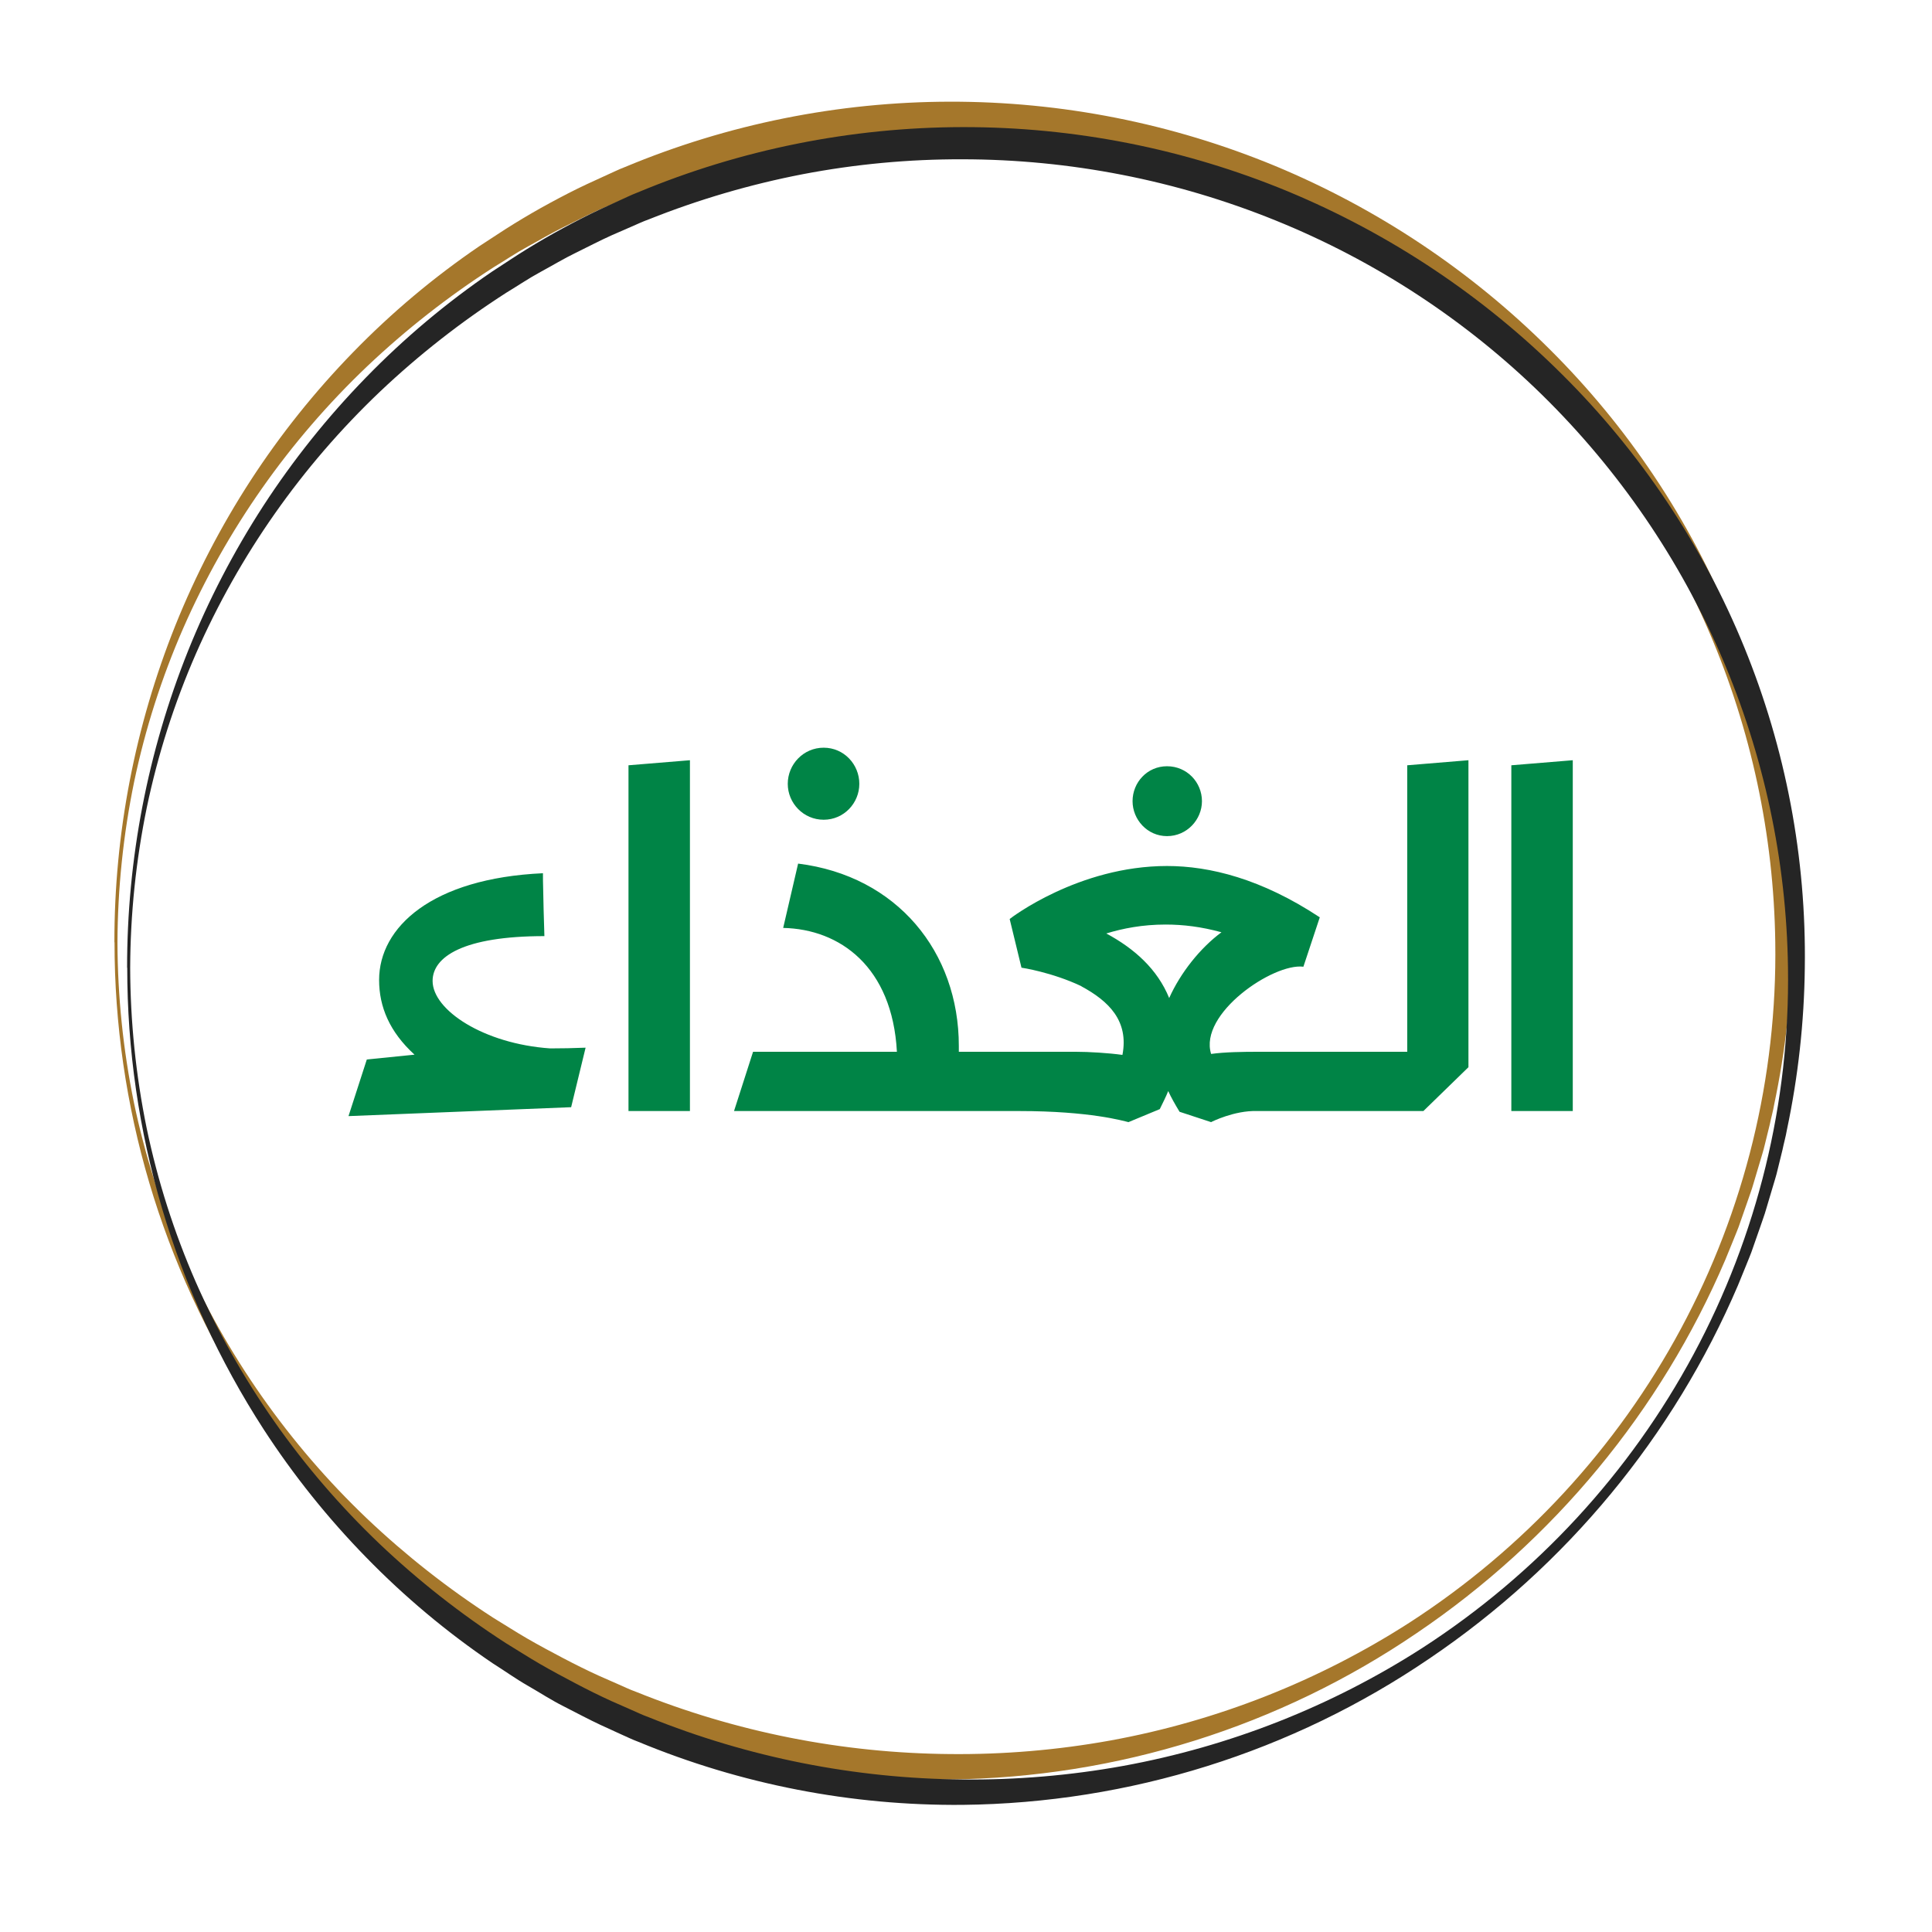 <svg xmlns="http://www.w3.org/2000/svg" width="304" height="304" viewBox="0 0 304 304" fill="none"><path d="M18.483 148.284C18.508 156.754 19.377 165.201 21.075 173.503C22.806 181.797 25.389 189.895 28.782 197.672C35.589 213.178 45.429 227.201 57.735 238.936C63.855 244.744 70.512 249.974 77.617 254.558C79.416 255.648 81.187 256.8 83.007 257.85C84.827 258.9 86.682 259.895 88.564 260.883C90.446 261.871 92.314 262.805 94.237 263.678L97.132 264.952C98.098 265.368 99.042 265.838 100.042 266.193C115.732 272.531 132.499 275.859 149.449 276.001C157.922 276.088 166.385 275.373 174.721 273.867C191.493 270.808 207.49 264.503 221.791 255.314C239.734 243.714 254.42 227.816 264.481 209.098C274.543 190.381 279.654 169.451 279.339 148.257C278.867 114.355 264.967 81.989 240.624 58.109C228.602 46.338 214.356 37.019 198.697 30.682C183.067 24.348 166.34 21.081 149.449 21.064C141.016 21.04 132.6 21.825 124.321 23.409C116.044 25.01 107.94 27.386 100.118 30.505C99.125 30.859 98.173 31.316 97.208 31.731L94.313 32.992C92.39 33.851 90.528 34.84 88.633 35.76C86.737 36.68 84.938 37.77 83.083 38.772C81.229 39.774 79.485 40.96 77.679 42.051C70.567 46.615 63.906 51.832 57.783 57.632C45.47 69.344 35.629 83.356 28.83 98.855C25.433 106.626 22.846 114.72 21.109 123.01C19.396 131.329 18.516 139.794 18.483 148.284ZM18 148.284C17.983 131.2 21.241 114.268 27.603 98.384C30.802 90.434 34.763 82.804 39.432 75.599C44.128 68.375 49.526 61.623 55.55 55.437C61.589 49.223 68.247 43.628 75.424 38.738C77.251 37.566 79.044 36.339 80.898 35.201C82.752 34.062 84.634 32.965 86.551 31.929C88.467 30.893 90.404 29.884 92.376 28.964L95.347 27.601C96.347 27.158 97.319 26.667 98.346 26.279C114.527 19.524 131.908 16.029 149.473 16C167.037 15.971 184.43 19.407 200.634 26.108C216.806 32.834 231.485 42.634 243.837 54.953C256.166 67.209 265.893 81.779 272.444 97.806C278.996 113.832 282.24 130.993 281.986 148.277C281.887 156.851 280.943 165.396 279.167 173.789C278.994 174.846 278.684 175.875 278.477 176.918L277.712 180.032C277.478 181.082 277.133 182.077 276.837 183.12L275.92 186.201C275.637 187.23 275.23 188.246 274.906 189.241L273.845 192.274C273.521 193.289 273.073 194.271 272.687 195.266L271.473 198.238C261.317 222.008 244.467 242.392 222.928 256.964C201.309 271.694 175.737 279.713 149.483 279.995C131.975 280.15 114.618 276.778 98.47 270.085C97.45 269.71 96.471 269.219 95.478 268.783L92.5 267.419C90.528 266.506 88.619 265.457 86.675 264.482C84.731 263.507 82.904 262.308 81.022 261.231C79.14 260.154 77.368 258.879 75.507 257.707C68.323 252.838 61.66 247.259 55.619 241.055C49.588 234.884 44.187 228.14 39.495 220.921C25.461 199.229 18.009 174.014 18.021 148.263L18 148.284Z" fill="#A5772B"></path><path d="M54.837 175.62L57.718 166.71L65.225 165.952C61.282 162.35 59.652 158.407 59.652 154.198C59.652 145.895 67.955 138.199 85.433 137.403C85.433 138.123 85.433 138.995 85.471 140.019C85.509 141.725 85.547 144.151 85.661 147.298C72.884 147.298 68.069 150.559 68.069 154.35C68.069 158.938 76.107 164.246 86.571 164.966C88.391 164.966 90.248 164.928 92.144 164.852L89.869 174.217L54.837 175.62ZM98.893 174.823V120.417L108.561 119.621V174.823H98.893ZM150.872 165.497H155.27V174.823H115.499L118.494 165.497H141.128C140.408 152.151 132.181 146.199 123.233 146.009L125.584 135.886C141.166 137.82 150.872 149.801 150.872 164.587V165.497ZM129.603 117.65C132.787 117.65 135.214 120.266 135.214 123.337C135.214 126.37 132.787 128.986 129.603 128.986C126.418 128.986 123.954 126.37 123.954 123.337C123.954 120.266 126.418 117.65 129.603 117.65ZM183.63 120.569C186.776 120.569 189.127 123.109 189.127 126.067C189.127 128.948 186.776 131.564 183.63 131.564C180.521 131.564 178.208 128.948 178.208 126.067C178.208 123.109 180.521 120.569 183.63 120.569ZM183.402 145.478C179.762 145.478 176.691 146.085 174.075 146.881C178.511 149.27 182.113 152.492 183.971 157.042C185.753 153.061 188.862 149.156 192.198 146.692C189.013 145.82 186.17 145.478 183.402 145.478ZM153.792 174.823V165.497H169.26C171.346 165.497 174.454 165.686 176.616 165.99C177.639 160.644 174.492 157.535 170.132 155.184H170.17C165.545 152.985 160.768 152.265 160.73 152.265L158.872 144.606C158.986 144.493 169.677 136.265 183.63 136.265C190.34 136.265 198.492 138.275 207.667 144.341L205.089 152.113C200.349 151.507 188.596 159.506 190.568 165.838C192.691 165.535 195.61 165.497 197.999 165.497H212.633V174.823H197.771C194.245 174.71 190.606 176.53 190.568 176.568L185.601 174.937C184.805 173.61 184.312 172.738 183.819 171.677C183.478 172.549 182.985 173.497 182.492 174.52L177.563 176.568C176.767 176.378 171.497 174.823 160.389 174.823H153.792ZM223.97 174.823H211.117V165.497H221.429V120.417L231.06 119.621V167.923L223.97 174.823ZM237.808 174.823V120.417L247.476 119.621V174.823H237.808Z" fill="#008446"></path><g filter="url(#filter0_f_40_3235)"><path d="M20.483 152.284C20.508 160.754 21.377 169.201 23.075 177.503C24.806 185.797 27.389 193.895 30.782 201.672C37.589 217.178 47.429 231.201 59.735 242.936C65.855 248.744 72.512 253.974 79.617 258.558C81.416 259.648 83.187 260.8 85.007 261.85C86.827 262.9 88.682 263.895 90.564 264.883C92.446 265.871 94.314 266.805 96.237 267.678L99.132 268.952C100.098 269.368 101.042 269.838 102.042 270.193C117.732 276.531 134.499 279.859 151.449 280.001C159.922 280.088 168.385 279.373 176.721 277.867C193.493 274.808 209.49 268.503 223.791 259.314C241.734 247.714 256.42 231.816 266.481 213.098C276.543 194.381 281.654 173.451 281.339 152.257C280.867 118.355 266.967 85.989 242.624 62.109C230.602 50.338 216.356 41.019 200.697 34.682C185.067 28.348 168.34 25.081 151.449 25.064C143.016 25.04 134.6 25.825 126.321 27.409C118.044 29.01 109.94 31.386 102.118 34.505C101.125 34.859 100.173 35.316 99.208 35.731L96.313 36.992C94.39 37.851 92.528 38.84 90.633 39.76C88.737 40.68 86.938 41.77 85.083 42.772C83.229 43.774 81.485 44.96 79.679 46.051C72.567 50.615 65.906 55.832 59.783 61.632C47.47 73.344 37.629 87.356 30.83 102.855C27.433 110.626 24.846 118.72 23.109 127.01C21.396 135.329 20.516 143.794 20.483 152.284ZM20 152.284C19.983 135.2 23.241 118.268 29.603 102.384C32.802 94.434 36.763 86.804 41.432 79.599C46.128 72.375 51.526 65.623 57.55 59.437C63.589 53.223 70.247 47.628 77.424 42.738C79.251 41.566 81.044 40.339 82.898 39.201C84.752 38.062 86.634 36.965 88.551 35.929C90.467 34.893 92.404 33.884 94.376 32.964L97.347 31.601C98.347 31.158 99.319 30.667 100.346 30.279C116.527 23.524 133.908 20.029 151.473 20C169.037 19.971 186.43 23.407 202.634 30.108C218.806 36.834 233.485 46.634 245.837 58.953C258.166 71.209 267.893 85.779 274.444 101.806C280.996 117.832 284.24 134.993 283.986 152.277C283.887 160.851 282.943 169.396 281.167 177.789C280.994 178.846 280.684 179.875 280.477 180.918L279.712 184.032C279.478 185.082 279.133 186.077 278.837 187.12L277.92 190.201C277.637 191.23 277.23 192.246 276.906 193.241L275.845 196.274C275.521 197.289 275.073 198.271 274.687 199.266L273.473 202.238C263.317 226.008 246.467 246.392 224.928 260.964C203.309 275.694 177.737 283.713 151.483 283.995C133.975 284.15 116.618 280.778 100.47 274.085C99.45 273.71 98.471 273.219 97.478 272.783L94.5 271.419C92.528 270.506 90.619 269.457 88.675 268.482C86.731 267.507 84.904 266.308 83.022 265.231C81.14 264.154 79.368 262.879 77.507 261.707C70.323 256.838 63.66 251.259 57.619 245.055C51.588 238.884 46.187 232.14 41.495 224.921C27.461 203.229 20.009 178.014 20.021 152.263L20 152.284Z" fill="#252525"></path></g><defs><filter id="filter0_f_40_3235" x="0" y="0" width="304" height="304" filterUnits="userSpaceOnUse" color-interpolation-filters="sRGB"></filter></defs></svg>